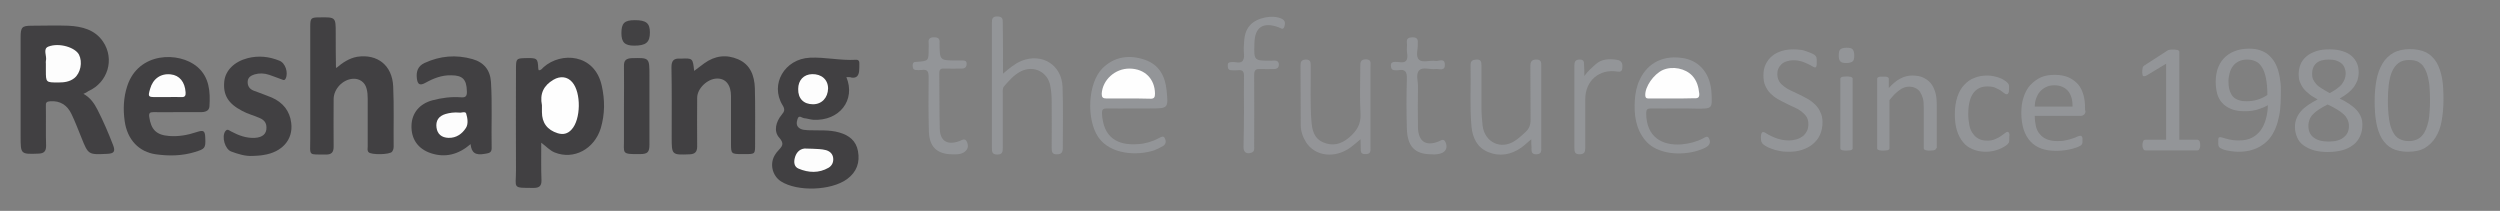 <?xml version="1.0" encoding="utf-8"?>
<!-- Generator: Adobe Illustrator 18.0.0, SVG Export Plug-In . SVG Version: 6.00 Build 0)  -->
<!DOCTYPE svg PUBLIC "-//W3C//DTD SVG 1.1//EN" "http://www.w3.org/Graphics/SVG/1.1/DTD/svg11.dtd">
<svg version="1.1" id="Layer_1" xmlns="http://www.w3.org/2000/svg" xmlns:xlink="http://www.w3.org/1999/xlink" x="0px" y="0px"
	 viewBox="0 0 1079 91" enable-background="new 0 0 1079 91" xml:space="preserve">
<rect x="0" y="0" width="1079" height="91" fill="#808080" stroke="none"/>
<g>
	<path fill="#414042" d="M36,40.5c3.1,1.7,4.7,4.2,6.1,6.9c2.5,4.9,4.7,10,6.7,15.2c1.1,2.8,0.4,3.7-2.6,3.8
		c-8.1,0.4-8.1,0.4-11.1-7.1c-1.4-3.4-2.7-6.9-4.3-10.2c-1.8-3.7-4.8-5.7-9.1-5.4c-1.6,0.1-2,0.6-1.9,2c0.1,5.7-0.1,11.5,0.1,17.2
		c0,2.4-0.9,3.3-3.2,3.4c-7.8,0.3-7.8,0.3-7.8-7.5c0-14.2,0-28.4,0-42.7c0-4.4,0.6-5,4.8-5c5.3,0,10.5-0.2,15.8,0
		c5.9,0.3,11.5,1.7,15,6.9c5.1,7.6,2,17.6-6.3,21.3C37.4,39.9,36.9,40.1,36,40.5z"/>
	<path fill="#414042" d="M365.3,33.3c4.1,9.9-3,19-14.3,18.4c-1.3-0.1-2.7-0.6-4-0.7c-0.9-0.1-2.2-1.6-2.8,0.4
		c-0.5,1.6-0.6,3.1,1.1,4.1c1.1,0.6,2.2,0.6,3.4,0.7c4.6,0.2,9.2-0.3,13.6,1c4.2,1.2,7.2,3.6,8,8c0.9,4.9-0.5,9-4.7,12.1
		c-6.9,5-21.4,5.5-28.5,1c-3.9-2.5-5.1-7.9-2.4-11.8c0.3-0.5,0.7-1,1.1-1.4c1.5-1.8,3.1-2.8,0.5-5.7c-2.5-2.8-1.4-6.9,1.1-9.9
		c1.2-1.4,1.5-2.3,0.3-4.2c-5.4-8.9,0.9-19.9,11.9-20.4c6.6-0.3,13.1,1.3,19.8,0.9c1.1-0.1,1.6,0.6,1.5,1.7c0,1.1,0,2.1-0.1,3.2
		c-0.2,1.8-1,3.1-3.2,2.8C366.9,33.2,366.1,33.3,365.3,33.3z"/>
	<path fill="#414042" d="M233.6,61.6c0,5.7-0.1,10.9,0.1,16.1c0.1,2.7-1.1,3.4-3.4,3.4c-9.4,0-7.6,0.2-7.6-7.4
		c-0.1-14.7,0-29.4,0-44.1c0-4.1,0.2-4.4,3.5-4.5c5.7-0.2,5.9,0,6.1,4.3c0,0.3,0.1,0.6,0.2,0.9c1.1,0.1,1.5-0.8,2.1-1.3
		c7.5-6.7,22-5.9,25.1,7.9c1.4,6.2,1.4,12.3-0.4,18.4c-2.8,9.1-11.7,13.8-19.9,10.5C237.2,64.9,235.8,63.2,233.6,61.6z"/>
	<path fill="#414042" d="M145.2,29.3c2.6-2.2,5.5-4.2,9-4.8c8.7-1.3,15.1,3.7,15.5,12.8c0.4,8.7,0.1,17.3,0.2,26
		c0,0.8-0.2,1.5-0.7,2.2c-1.1,1.3-9,1.4-10.1,0.2c-0.7-0.7-0.4-1.7-0.4-2.5c0-6.9,0-13.8,0-20.7c0-1.4-0.1-2.9-0.5-4.3
		c-0.7-2.8-3.2-4.4-5.9-4.2c-4.4,0.3-8.3,4.4-8.3,8.8c0,6.8-0.1,13.6,0,20.5c0,2.4-0.9,3.4-3.2,3.4c-8-0.1-6.9,0.9-6.9-6.7
		c0-16.2,0-32.3,0-48.5c0-3.7,0.3-4,4-4c7-0.1,7-0.1,7,6.8c0,5,0,9.9,0.1,14.9C144.8,29,145,29.1,145.2,29.3z"/>
	<path fill="#414042" d="M299.6,30.6c1.6-1.2,3-2.3,4.4-3.3c4.6-3.3,9.5-3.9,14.6-1.7c5.3,2.3,7,7.1,7.2,12.4
		c0.2,8.1,0.1,16.2,0.1,24.2c0,4.3,0,4.3-4.3,4.3c-0.5,0-1,0-1.5,0c-4.5,0-4.6-0.2-4.6-4.5c0-6.8,0-13.6,0-20.5
		c0-4.9-2.3-7.7-6.1-7.6c-4.1,0.1-8.5,4.3-8.5,8.3c0,7-0.1,14,0,21c0,2.4-1,3.3-3.2,3.4c-7.8,0.3-7.8,0.3-7.8-7.5
		c0-10,0.1-20.1-0.1-30.1c0-2.9,1.1-3.9,3.8-3.7c0.1,0,0.2,0,0.3,0C299,25.1,299,25.1,299.6,30.6z"/>
	<path fill="#414042" d="M203.1,62.2c-5.2,4.5-10.9,6-17.2,3.9c-5.6-1.9-8.5-6.2-8.3-12c0.2-5.4,3.5-9.3,9-10.8
		c4.1-1.1,8.2-1.6,12.4-1.3c2.1,0.2,2.6-0.7,2.5-2.6c-0.1-5.1-1.8-6.9-6.8-6.9c-4-0.1-7.6,1.3-11,3.2c-2.5,1.4-3.5,0.8-3.8-2
		c-0.3-2.9,0.5-5.2,3.3-6.5c6.7-3.1,13.6-3.7,20.7-1.7c5,1.4,7.7,4.8,8,9.9c0.6,9.5,0.1,19.1,0.3,28.6c0,2.2-1.6,2.1-3,2.4
		C205.2,67.1,203.5,66,203.1,62.2z"/>
	<path fill="#414042" d="M76.4,48.4c-3.4,0-6.8,0.1-10.2,0c-1.5,0-2,0.4-1.8,2c0.8,5.6,3.1,7.9,8.7,8.3c4,0.3,7.9-0.4,11.8-1.7
		c3-1,3.6-0.6,3.7,2.6c0.2,4.4-0.2,4.7-4.5,6c-5.5,1.7-11.1,1.8-16.8,1c-7.3-1-12.4-6.3-13.5-14.4c-0.7-5-0.5-10.1,1.1-15
		c4.8-14.9,22.4-15,30.2-8.4c5.3,4.5,5.7,10.8,5.3,17.1c-0.1,2-1.9,2.5-3.7,2.5C83.2,48.4,79.8,48.4,76.4,48.4z"/>
	<path fill="#414042" d="M109.2,67.3c-3.3,0.2-6.4-0.8-9.4-1.9c-2.7-1-4.2-6.3-2.6-8.7c0.9-1.3,1.7-0.4,2.5,0
		c3.2,1.7,6.5,3,10.3,2.8c3.4-0.2,5.1-1.8,5-4.5c0-2-1-3.2-2.8-4c-2.6-1.2-5.3-1.8-7.8-3.2c-5.9-3.1-8.2-6.8-7.6-12.7
		c0.5-4.7,4.3-8.5,10.1-10c4.7-1.2,9.3-0.7,13.7,1.1c2.6,1,3.9,5.2,2.7,7.7c-0.6,1.1-1.2,0.5-1.9,0.3c-1.7-0.6-3.4-1.3-5.2-1.9
		c-2.1-0.7-4.2-0.8-6.3-0.2c-1.5,0.5-2.9,1.2-3,3.1c-0.1,1.9,0.8,3.2,2.5,3.9c2.6,1,5.3,1.9,7.9,3c4.8,2.1,7.8,5.8,8.4,11
		c0.9,7.1-3.9,12.6-12,13.8C112.1,67.2,110.7,67.2,109.2,67.3z"/>
	<path fill="#939598" d="M432.9,31.8c2.8-2.4,5.1-4.3,7.9-5.5c8.9-3.6,17.5,1.7,17.8,11.3c0.3,8.8,0.1,17.5,0.1,26.3
		c0,1.8-0.6,2.7-2.5,2.7c-2.1,0.1-2.3-1.1-2.3-2.8c0.1-6.8,0-13.6,0-20.4c0-2.1-0.2-4.3-0.6-6.4c-1.1-5.9-7-8.9-12.5-6.3
		c-3.1,1.5-5.2,4-7.4,6.5c-0.8,0.9-0.6,2-0.6,3.1c0,7.8,0,15.6,0,23.4c0,1.8-0.1,3-2.4,3c-2.2,0-2.3-1.2-2.3-2.8c0-18,0-36,0-54
		c0-1.7,0.2-2.8,2.3-2.8c2.4,0,2.4,1.2,2.4,3C432.9,17,432.9,24,432.9,31.8z"/>
	<path fill="#939598" d="M723.9,46.8c-3.8,0-7.6,0.1-11.4,0c-1.5,0-2,0.5-2,2c0,10.3,6.8,14.2,15.4,13.5c3.2-0.3,6.3-1.1,9.2-2.6
		c0.8-0.4,1.8-1.3,2.5,0c0.6,1.1,0.6,2.4-0.6,3.4c-1.3,1-2.8,1.4-4.2,1.9c-6.9,2.2-17.5,1.8-22.6-4.3c-4.3-5.1-5-11.3-4.6-17.6
		c0.2-3,0.8-6,2.1-8.7c3.5-7.5,10.6-10.9,19.4-9.2c6.9,1.4,11.3,7.2,11.6,15.2c0.3,6.5,0.3,6.5-6.3,6.5
		C729.5,46.8,726.7,46.8,723.9,46.8z"/>
	<path fill="#939598" d="M489.3,46.8c-3.9,0-7.8,0.1-11.7,0c-1.5,0-2,0.5-2,2c0.5,10.5,6.5,14.1,15.7,13.4c3.1-0.2,6.1-1.1,8.9-2.6
		c0.8-0.4,1.9-1.2,2.5,0c0.6,1.1,0.7,2.5-0.7,3.4c-1.2,0.7-2.6,1.4-3.9,1.9c-7.4,2.4-18.8,1.8-24-5.6c-5.3-7.6-4.7-23.5,1.8-29.9
		c5.1-5,11.5-5.9,18.2-3.6c6.2,2.1,8.8,7.1,9.4,13.2c0.8,7.8,0.7,7.8-7.1,7.8C494.1,46.8,491.7,46.8,489.3,46.8z"/>
	<path fill="#414042" d="M269.3,45.8c0-5.7,0.1-11.5,0-17.2c-0.1-2.6,1-3.4,3.4-3.5c7.6-0.2,7.6-0.2,7.6,7.5c0,9.9,0,19.8,0,29.8
		c0,3.3-0.8,4.1-4.1,4.1c-8.3,0.1-6.8-0.2-6.9-6.9C269.3,55,269.3,50.4,269.3,45.8z"/>
	<path fill="#939598" d="M660.9,60.1c-1.7,1.4-2.9,2.6-4.3,3.6c-4.4,3.1-9.3,4-14.4,1.9c-4.7-2-6.6-6.1-7.1-10.9
		c-0.8-8.8-0.2-17.7-0.4-26.6c0-1.8,0.8-2.3,2.5-2.4c2-0.1,2.2,1,2.2,2.6c0,6,0,12.1,0,18.1c0,2.6,0.2,5.2,0.5,7.9
		c0.9,7.1,7.9,10.5,13.9,6.5c1.7-1.1,3.2-2.5,4.7-3.9c1.5-1.4,2.1-3,2.1-5.2c-0.1-7.7,0-15.4-0.1-23.1c0-1.9,0.5-2.9,2.6-2.9
		c2.3,0,2.1,1.5,2.1,3c0,11.6,0,23.2,0,34.8c0,1.4,0.3,3-2,3.1c-2.5,0.1-2.2-1.6-2.2-3.1C660.9,62.5,660.9,61.5,660.9,60.1z"/>
	<path fill="#939497" d="M587.2,60.1c-1.7,1.4-3,2.6-4.4,3.6c-6.7,4.8-15.2,3.8-19.1-2.3c-1.4-2.2-2.3-4.8-2.3-7.4
		c-0.1-8.6,0-17.1-0.1-25.7c0-1.7,0.4-2.5,2.3-2.6c2,0,2.1,1.1,2.1,2.6c0.1,8-0.3,16,0.3,23.9c0.3,3.8,1,7.4,5,9.2
		c4.1,1.8,7.7,0.9,11.1-1.9c3.2-2.7,5.4-5.7,5.1-10.4c-0.4-6.7-0.1-13.4-0.1-20.2c0-1.8-0.1-3.3,2.5-3.3c2.4,0.1,1.9,1.7,1.9,3.1
		c0,11.6,0,23.2,0,34.8c0,1.3,0.3,2.9-1.8,3c-1.5,0.1-2.5-0.2-2.4-2C587.3,63.2,587.2,61.9,587.2,60.1z"/>
	<path fill="#939598" d="M536.9,48c0-5.1-0.1-10.1,0-15.2c0-1.9-0.5-2.7-2.5-2.5c-1.1,0.1-2.1,0.1-3.2,0c-1.3-0.2-1.3-1.2-1.3-2.2
		c0-1.1,0.7-1.2,1.5-1.3c1.7-0.3,4.1,1,5.1-0.8c0.8-1.4,0.2-3.4,0.3-5.2c0.2-3.5,0.1-7,2.7-9.9c2.9-3.3,9.8-4.7,13.7-2.8
		c1.7,0.8,1.5,2.2,1.1,3.5c-0.5,1.5-1.6,0.5-2.4,0.2c-6.8-2.5-10.4-0.1-10.5,7.1c-0.2,7.3-0.2,7.3,7.2,7.3c1,0,2-0.3,2.8,0.3
		c0.6,0.5,0.6,1.2,0.5,1.9c-0.2,1-1,1.4-2,1.4c-2,0-4.1,0.1-6.1,0c-1.9-0.1-2.5,0.6-2.5,2.5c0.1,10.2,0,20.4,0,30.7
		c0,1.1,0.3,2.4-1.2,2.9c-2,0.7-3.4-0.1-3.4-2.4C536.8,58.3,536.9,53.1,536.9,48z"/>
	<path fill="#939598" d="M410.9,66.6c-6.5-0.1-9.8-3.2-10-9.9c-0.2-7.8-0.2-15.6-0.1-23.4c0-2.4-0.5-3.5-3-3.1
		c-0.9,0.1-1.8,0.1-2.6,0c-1.1-0.1-1.3-1-1.3-1.9c0-1.1,0.4-1.6,1.5-1.6c0.1,0,0.2,0,0.3,0c5.1-0.4,5.1-0.4,5.1-5.6
		c0-0.9,0.1-1.8,0-2.6c-0.2-1.7,0.5-2.4,2.3-2.4c1.7,0,2.6,0.5,2.4,2.3c0,0.2,0,0.4,0,0.6c0.1,7.1,0.1,7.1,7.4,7.1
		c0.8,0,1.6,0,2.3,0c1,0,2,0,2,1.4c0,1.4-0.7,2.1-2.1,2.1c-2.5,0-5.1,0.1-7.6,0c-1.5-0.1-2.1,0.4-2.1,2c0.1,8,0,16,0.2,23.9
		c0.1,5.4,3.3,7.3,8.5,5.4c1.1-0.4,2.5-1.6,3.3,0.5c0.7,1.8,0.3,3.2-1.3,4.3C414.4,66.8,412.6,66.6,410.9,66.6z"/>
	<path fill="#939598" d="M617.9,66.6c-7.3,0-10.5-3.4-10.7-11.2c-0.2-7.1-0.2-14.2,0-21.3c0.1-2.9-0.5-4.4-3.7-3.8
		c-0.6,0.1-1.2,0-1.7,0c-1.2-0.1-1.5-1-1.5-2.1c0-1.2,0.7-1.4,1.7-1.5c1.6-0.1,3.7,0.7,4.8-0.4c1.2-1.3,0.3-3.5,0.4-5.3
		c0.1-0.9,0.1-1.8,0-2.6c-0.2-1.9,0.8-2.2,2.4-2.3c1.8,0,2.5,0.7,2.3,2.4c0,0.1,0,0.2,0,0.3c0.2,2.4-1.1,5.5,0.6,7
		c1.6,1.4,4.7,0.1,7.1,0.5c1.4,0.2,4-1.5,4,1.7c0,2.9-2.5,1.6-4,1.8c-2.4,0.3-5.5-1-7,0.5c-1.7,1.6-0.5,4.8-0.6,7.3
		c-0.1,5.8-0.1,11.7,0,17.5c0.2,6,3.4,8.1,8.8,6c1.1-0.4,2.3-1.6,3.1,0.3c0.7,1.7,0.6,3.3-1.1,4.4C621.1,66.7,619.3,66.7,617.9,66.6
		z"/>
	<path fill="#939598" d="M683.8,32.8c1.7-2.3,3.2-3.5,4.7-4.9c2.7-2.5,5.9-2.6,9.3-2.1c2.1,0.3,2.6,1.6,2.4,3.5
		c-0.1,1.4-0.7,1.8-2.1,1.6c-7.9-1.3-13.9,4-13.9,11.9c0,7,0,14,0,21c0,1.7-0.3,2.7-2.4,2.8c-2.1,0-2.3-1.1-2.3-2.8
		c0-11.8,0-23.5,0-35.3c0-1.7,0.3-2.8,2.3-2.8c2.2,0,1.8,1.5,1.9,2.8C683.8,29.7,683.8,30.8,683.8,32.8z"/>
	<path fill="#424143" d="M280.5,14c0,4.3-1.7,5.7-6.8,5.7c-4,0-5.5-1.4-5.5-5.4c0-4.3,1.3-5.6,5.8-5.6C278.9,8.7,280.5,10,280.5,14z
		"/>
	<path fill="#FDFDFD" d="M19.8,27.5c0-0.4-0.1-0.8,0-1.2c0.6-2.1-1.5-5.2,1.1-6.2c4.7-1.8,11.6,0.4,13.2,3.5c1.6,3.2,0.7,7.9-2,10.1
		c-2,1.6-4.4,1.9-6.9,1.9c-5.4,0-5.4,0-5.4-5.2C19.8,29.4,19.8,28.4,19.8,27.5z"/>
	<path fill="#FDFDFD" d="M350.7,64.2c1.9,0.1,3.9,0.1,5.8,0.6c1.7,0.5,2.9,1.6,3.1,3.4c0.2,1.8-0.5,3.3-2,4.2
		c-4.2,2.4-8.6,2.2-12.9,0.4c-2-0.8-2.1-2.8-1.7-4.5c0.5-2.1,1.8-3.9,4.2-4.2C348.4,64.1,349.6,64.2,350.7,64.2z"/>
	<path fill="#FDFDFD" d="M350.9,45c-4,0-6.5-2.4-6.4-6.6c0-3.8,2.4-6.3,6-6.4c4.1-0.1,6.9,2.4,6.9,6.2C357.3,42.2,354.7,45,350.9,45
		z"/>
	<path fill="#FEFEFE" d="M233.9,45.4c-1-4.9,0.7-8.5,5-11c2.9-1.7,6-1.4,8.1,1.1c3.9,4.5,3.7,16.1-0.3,20.4c-1.7,1.9-3.7,2.3-6,1.6
		c-4.5-1.4-6.8-4.5-6.8-9.1C233.9,47.3,233.9,46.4,233.9,45.4z"/>
	<path fill="#FDFDFD" d="M198.3,48.6c0.6,0.2,2.6-0.7,2.9,0.4c0.6,2,1,4.5-0.1,6.2c-1.6,2.5-4.1,4.4-7.5,4.3c-3-0.1-4.8-1.6-5.2-4.4
		c-0.4-3,0.9-5,3.9-5.9C194.1,48.7,195.9,48.4,198.3,48.6z"/>
	<path fill="#FDFDFD" d="M72.1,41.9c-1.6,0-3.1,0-4.7,0c-3.5,0-3.6-0.1-2.6-3.6c1.2-4.3,4.6-6.7,8.9-6.2c3.8,0.4,6.1,3.3,6.4,7.7
		c0.1,1.4-0.2,2.2-1.8,2.1C76.2,41.8,74.1,41.9,72.1,41.9z"/>
	<path fill="#FEFEFE" d="M721.5,42.5c-3.2,0-6.4,0-9.6,0c-0.9,0-1.7,0.1-1.8-1.3c-0.2-3.7,3.6-9.2,7.6-11c4.2-1.8,9.7-0.7,12.7,2.5
		c2,2.2,2.7,4.8,3,7.7c0.1,1.5-0.4,2.1-2,2C728.1,42.5,724.8,42.5,721.5,42.5z"/>
	<path fill="#FEFEFE" d="M486.8,42.5c-3.1,0-6.2,0-9.3,0c-1.5,0-2-0.5-2-2c0.3-6,5.8-11,12.1-10.9c6.5,0.1,10.8,4.4,10.9,10.8
		c0,1.6-0.4,2.3-2.1,2.2C493.2,42.5,490,42.5,486.8,42.5z"/>
</g>
<g>
	<path fill="#939598" d="M786.6,52.8c0,2-0.4,3.8-1.1,5.4s-1.8,2.9-3.1,4c-1.3,1.1-2.9,1.9-4.7,2.5s-3.7,0.8-5.8,0.8
		c-1.4,0-2.8-0.1-4-0.4c-1.2-0.2-2.3-0.5-3.3-0.9c-1-0.4-1.8-0.7-2.4-1.1c-0.7-0.4-1.1-0.7-1.4-1s-0.4-0.6-0.6-1
		c-0.1-0.4-0.2-1-0.2-1.6c0-0.5,0-0.9,0.1-1.2c0-0.3,0.1-0.6,0.2-0.8c0.1-0.2,0.2-0.3,0.3-0.4c0.1-0.1,0.3-0.1,0.5-0.1
		c0.3,0,0.8,0.2,1.3,0.6c0.6,0.4,1.3,0.8,2.2,1.2c0.9,0.4,2,0.9,3.2,1.2c1.3,0.4,2.7,0.6,4.3,0.6c1.2,0,2.4-0.2,3.4-0.5
		s1.9-0.8,2.7-1.4c0.7-0.6,1.3-1.4,1.7-2.2s0.6-1.9,0.6-3c0-1.2-0.3-2.3-0.8-3.1c-0.6-0.9-1.3-1.6-2.2-2.3c-0.9-0.7-1.9-1.3-3.1-1.8
		c-1.2-0.5-2.4-1.1-3.6-1.7c-1.2-0.6-2.4-1.2-3.6-1.9c-1.2-0.7-2.2-1.5-3.1-2.4c-0.9-0.9-1.6-2-2.2-3.3c-0.6-1.3-0.8-2.8-0.8-4.5
		c0-1.8,0.3-3.4,1-4.8s1.6-2.6,2.7-3.5c1.2-1,2.6-1.7,4.2-2.2c1.6-0.5,3.3-0.7,5.2-0.7c1,0,1.9,0.1,2.9,0.2s1.9,0.4,2.7,0.7
		c0.9,0.3,1.6,0.6,2.3,0.9s1.1,0.6,1.3,0.8s0.3,0.4,0.4,0.5c0.1,0.1,0.1,0.3,0.2,0.5c0,0.2,0.1,0.4,0.1,0.7c0,0.3,0,0.6,0,1
		c0,0.4,0,0.8,0,1.1c0,0.3-0.1,0.6-0.1,0.8c-0.1,0.2-0.2,0.4-0.3,0.5c-0.1,0.1-0.3,0.1-0.4,0.1c-0.2,0-0.6-0.2-1.1-0.5
		c-0.5-0.3-1.2-0.7-1.9-1c-0.8-0.4-1.6-0.7-2.7-1.1c-1-0.3-2.2-0.5-3.5-0.5c-1.2,0-2.2,0.2-3.1,0.5c-0.9,0.3-1.6,0.7-2.2,1.3
		s-1,1.2-1.3,1.9c-0.3,0.7-0.4,1.5-0.4,2.3c0,1.2,0.3,2.2,0.8,3.1s1.3,1.6,2.2,2.3c0.9,0.7,2,1.3,3.1,1.8c1.2,0.6,2.4,1.1,3.6,1.7
		c1.2,0.6,2.4,1.2,3.6,1.9s2.2,1.5,3.1,2.4c0.9,0.9,1.7,2,2.2,3.3C786.3,49.6,786.6,51.1,786.6,52.8z"/>
	<path fill="#939598" d="M800.3,23.9c0,1.3-0.2,2.2-0.7,2.6s-1.4,0.7-2.7,0.7c-1.3,0-2.2-0.2-2.6-0.7c-0.5-0.5-0.7-1.3-0.7-2.6
		c0-1.3,0.2-2.2,0.7-2.6s1.4-0.7,2.7-0.7c1.3,0,2.2,0.2,2.6,0.7C800,21.8,800.3,22.7,800.3,23.9z M799.6,64c0,0.2,0,0.3-0.1,0.4
		s-0.2,0.2-0.4,0.3c-0.2,0.1-0.5,0.2-0.8,0.2c-0.4,0-0.8,0.1-1.4,0.1c-0.5,0-1,0-1.3-0.1c-0.4,0-0.6-0.1-0.8-0.2
		c-0.2-0.1-0.4-0.2-0.4-0.3c-0.1-0.1-0.1-0.3-0.1-0.4V34c0-0.2,0-0.3,0.1-0.4c0.1-0.1,0.2-0.2,0.4-0.3s0.5-0.2,0.8-0.2
		c0.4,0,0.8-0.1,1.3-0.1c0.6,0,1,0,1.4,0.1c0.4,0,0.6,0.1,0.8,0.2s0.3,0.2,0.4,0.3c0.1,0.1,0.1,0.3,0.1,0.4V64z"/>
	<path fill="#939598" d="M835.6,64c0,0.2,0,0.3-0.1,0.4s-0.2,0.2-0.4,0.3c-0.2,0.1-0.5,0.2-0.8,0.2c-0.4,0-0.8,0.1-1.3,0.1
		c-0.6,0-1,0-1.4-0.1c-0.4,0-0.6-0.1-0.8-0.2c-0.2-0.1-0.3-0.2-0.4-0.3c-0.1-0.1-0.1-0.3-0.1-0.4V46.5c0-1.7-0.1-3.1-0.4-4.1
		c-0.3-1-0.7-1.9-1.2-2.7c-0.5-0.8-1.2-1.3-2-1.7c-0.8-0.4-1.7-0.6-2.8-0.6c-1.4,0-2.8,0.5-4.1,1.5c-1.4,1-2.8,2.4-4.3,4.3V64
		c0,0.2,0,0.3-0.1,0.4s-0.2,0.2-0.4,0.3c-0.2,0.1-0.5,0.2-0.8,0.2c-0.4,0-0.8,0.1-1.4,0.1c-0.5,0-1,0-1.3-0.1
		c-0.4,0-0.6-0.1-0.8-0.2c-0.2-0.1-0.4-0.2-0.4-0.3c-0.1-0.1-0.1-0.3-0.1-0.4V34c0-0.2,0-0.3,0.1-0.4c0.1-0.1,0.2-0.2,0.4-0.3
		c0.2-0.1,0.5-0.2,0.8-0.2c0.3,0,0.7,0,1.2,0c0.5,0,0.9,0,1.2,0c0.3,0,0.6,0.1,0.8,0.2c0.2,0.1,0.3,0.2,0.4,0.3
		c0.1,0.1,0.1,0.3,0.1,0.4v4c1.7-1.9,3.4-3.3,5-4.1c1.7-0.9,3.4-1.3,5.1-1.3c2,0,3.7,0.3,5,1c1.4,0.7,2.5,1.6,3.3,2.7
		c0.8,1.1,1.4,2.5,1.8,4c0.4,1.5,0.5,3.3,0.5,5.5V64z"/>
	<path fill="#939598" d="M867.2,59.5c0,0.4,0,0.7,0,1c0,0.3-0.1,0.5-0.1,0.7s-0.1,0.4-0.2,0.5c-0.1,0.1-0.3,0.4-0.5,0.6
		c-0.3,0.3-0.7,0.6-1.4,1c-0.7,0.4-1.4,0.8-2.2,1.1c-0.8,0.3-1.7,0.6-2.7,0.8s-2,0.3-3,0.3c-2.2,0-4.1-0.4-5.7-1.1
		c-1.7-0.7-3.1-1.7-4.2-3.1s-2-3-2.6-5c-0.6-2-0.9-4.3-0.9-6.9c0-3,0.4-5.5,1.1-7.6s1.7-3.9,3-5.2c1.3-1.4,2.7-2.4,4.4-3
		c1.7-0.7,3.5-1,5.5-1c1,0,1.9,0.1,2.8,0.3c0.9,0.2,1.7,0.4,2.5,0.7c0.8,0.3,1.4,0.6,2,1c0.6,0.4,1,0.7,1.3,1
		c0.3,0.3,0.4,0.5,0.5,0.6c0.1,0.2,0.2,0.3,0.2,0.5c0.1,0.2,0.1,0.4,0.1,0.7c0,0.3,0,0.6,0,1c0,0.9-0.1,1.5-0.3,1.8
		c-0.2,0.3-0.4,0.5-0.7,0.5c-0.3,0-0.7-0.2-1.1-0.5s-1-0.8-1.6-1.2c-0.7-0.4-1.5-0.8-2.4-1.2c-0.9-0.4-2.1-0.5-3.3-0.5
		c-2.6,0-4.7,1-6.1,3c-1.4,2-2.1,5-2.1,8.8c0,1.9,0.2,3.6,0.5,5.1s0.9,2.7,1.6,3.6c0.7,1,1.6,1.7,2.6,2.2c1,0.5,2.2,0.7,3.5,0.7
		c1.3,0,2.4-0.2,3.3-0.6c1-0.4,1.8-0.8,2.5-1.3c0.7-0.5,1.3-0.9,1.8-1.3c0.5-0.4,0.8-0.6,1.1-0.6c0.2,0,0.3,0,0.4,0.1
		s0.2,0.2,0.3,0.4s0.1,0.5,0.2,0.8C867.2,58.6,867.2,59,867.2,59.5z"/>
	<path fill="#939598" d="M900.1,47.7c0,0.9-0.2,1.5-0.7,1.8c-0.4,0.4-0.9,0.5-1.5,0.5h-19.7c0,1.7,0.2,3.2,0.5,4.5s0.9,2.5,1.7,3.4
		c0.8,1,1.8,1.7,3,2.2c1.2,0.5,2.8,0.8,4.6,0.8c1.4,0,2.7-0.1,3.8-0.4c1.1-0.2,2.1-0.5,2.9-0.8c0.8-0.3,1.5-0.5,2-0.8
		c0.5-0.2,0.9-0.3,1.2-0.3c0.2,0,0.3,0,0.4,0.1c0.1,0.1,0.2,0.2,0.3,0.3c0.1,0.2,0.1,0.4,0.2,0.6c0,0.3,0,0.6,0,1c0,0.3,0,0.5,0,0.7
		c0,0.2,0,0.4-0.1,0.6c0,0.2-0.1,0.3-0.2,0.4c-0.1,0.1-0.2,0.3-0.3,0.4s-0.5,0.3-1.1,0.6c-0.6,0.3-1.4,0.5-2.3,0.8s-2.1,0.5-3.3,0.7
		s-2.6,0.3-4,0.3c-2.5,0-4.6-0.3-6.5-1c-1.9-0.7-3.4-1.7-4.7-3.1s-2.2-3.1-2.9-5.1c-0.6-2-1-4.4-1-7.1c0-2.6,0.3-4.9,1-6.9
		c0.7-2.1,1.6-3.8,2.9-5.2c1.3-1.4,2.8-2.5,4.5-3.3c1.8-0.8,3.8-1.1,6-1.1c2.4,0,4.4,0.4,6,1.1c1.7,0.8,3,1.8,4.1,3
		c1.1,1.3,1.8,2.8,2.3,4.5c0.5,1.7,0.7,3.6,0.7,5.5V47.7z M894.5,46.1c0.1-2.9-0.6-5.2-1.9-6.8c-1.4-1.6-3.4-2.5-6-2.5
		c-1.4,0-2.6,0.3-3.6,0.8s-1.9,1.2-2.6,2s-1.2,1.8-1.6,2.9c-0.4,1.1-0.6,2.3-0.6,3.5H894.5z"/>
	<path fill="#939598" d="M949.6,62.6c0,0.4,0,0.8-0.1,1.1c-0.1,0.3-0.2,0.5-0.3,0.7s-0.2,0.3-0.4,0.4s-0.3,0.1-0.4,0.1h-22.5
		c-0.2,0-0.3,0-0.4-0.1c-0.1-0.1-0.3-0.2-0.4-0.4s-0.2-0.4-0.3-0.7c-0.1-0.3-0.1-0.6-0.1-1.1c0-0.4,0-0.7,0.1-1
		c0.1-0.3,0.2-0.5,0.2-0.7s0.2-0.3,0.4-0.4c0.1-0.1,0.3-0.2,0.5-0.2h9V27.5l-8.3,5c-0.4,0.2-0.8,0.4-1,0.4c-0.3,0-0.5,0-0.6-0.1
		c-0.2-0.1-0.3-0.4-0.3-0.7c-0.1-0.3-0.1-0.8-0.1-1.3c0-0.4,0-0.7,0.1-1c0-0.3,0.1-0.5,0.1-0.7c0.1-0.2,0.2-0.3,0.3-0.5
		c0.1-0.1,0.3-0.3,0.5-0.4l9.9-6.4c0.1-0.1,0.2-0.1,0.3-0.2c0.1,0,0.3-0.1,0.5-0.1c0.2,0,0.4-0.1,0.7-0.1c0.3,0,0.6,0,1,0
		c0.5,0,1,0,1.3,0.1c0.4,0,0.6,0.1,0.8,0.2c0.2,0.1,0.3,0.2,0.4,0.3c0.1,0.1,0.1,0.2,0.1,0.4v37.9h7.8c0.2,0,0.3,0,0.5,0.2
		c0.2,0.1,0.3,0.2,0.4,0.4c0.1,0.2,0.2,0.4,0.2,0.7C949.6,61.8,949.6,62.2,949.6,62.6z"/>
	<path fill="#939598" d="M984.4,41.6c0,1.9-0.1,3.8-0.3,5.7c-0.2,1.9-0.6,3.7-1.1,5.5c-0.5,1.8-1.2,3.4-2.1,5c-0.9,1.5-2,2.9-3.4,4
		s-3,2.1-4.9,2.7c-1.9,0.7-4.1,1-6.5,1c-1,0-1.9-0.1-2.8-0.2c-0.9-0.1-1.7-0.3-2.4-0.4s-1.3-0.4-1.8-0.6c-0.5-0.2-0.8-0.4-1.1-0.6
		c-0.2-0.2-0.4-0.5-0.5-0.8c-0.1-0.3-0.1-0.8-0.1-1.4c0-0.5,0-0.9,0-1.2c0-0.3,0.1-0.5,0.1-0.7c0.1-0.2,0.2-0.3,0.3-0.3
		c0.1-0.1,0.3-0.1,0.5-0.1c0.2,0,0.6,0.1,1,0.2c0.4,0.2,1,0.3,1.7,0.5c0.7,0.2,1.5,0.4,2.4,0.5c0.9,0.2,1.9,0.2,3.1,0.2
		c2.2,0,4-0.4,5.5-1.2c1.5-0.8,2.8-1.9,3.8-3.3s1.7-3,2.2-4.9c0.5-1.8,0.8-3.8,0.8-5.8c-1.2,0.7-2.6,1.3-4.2,1.8
		c-1.6,0.5-3.5,0.8-5.7,0.8c-2.4,0-4.4-0.3-6-1c-1.6-0.7-2.9-1.5-3.9-2.7c-1-1.1-1.7-2.5-2.1-4c-0.4-1.6-0.6-3.3-0.6-5.1
		c0-1.9,0.3-3.7,0.8-5.4c0.6-1.7,1.4-3.2,2.6-4.5c1.2-1.3,2.7-2.4,4.5-3.1c1.8-0.8,4-1.2,6.5-1.2c1.8,0,3.4,0.2,4.8,0.7
		c1.4,0.5,2.6,1.1,3.6,2c1,0.9,1.9,1.9,2.6,3.1c0.7,1.2,1.3,2.6,1.7,4.1c0.4,1.5,0.7,3.2,0.9,5S984.4,39.6,984.4,41.6z M978.6,41
		c0-2.8-0.2-5.2-0.6-7.2c-0.4-1.9-0.9-3.5-1.7-4.7c-0.7-1.2-1.6-2.1-2.7-2.6s-2.3-0.8-3.7-0.8c-1.4,0-2.7,0.3-3.7,0.8
		c-1,0.5-1.9,1.2-2.5,2.1c-0.7,0.9-1.1,1.9-1.4,3c-0.3,1.1-0.5,2.3-0.5,3.4c0,1.3,0.1,2.5,0.4,3.6c0.3,1.1,0.7,2,1.3,2.8
		c0.6,0.8,1.4,1.3,2.4,1.7c1,0.4,2.2,0.6,3.7,0.6c1.7,0,3.3-0.2,4.8-0.7C976.1,42.5,977.4,41.8,978.6,41z"/>
	<path fill="#939598" d="M1019.6,53.8c0,1.9-0.3,3.5-1,5s-1.6,2.7-2.9,3.7c-1.3,1-2.8,1.8-4.6,2.3c-1.8,0.5-4,0.8-6.3,0.8
		c-2.2,0-4.2-0.2-6-0.7c-1.8-0.5-3.2-1.2-4.5-2.1s-2.2-2-2.8-3.4c-0.6-1.3-1-2.9-1-4.6c0-1.4,0.2-2.6,0.7-3.7
		c0.4-1.1,1.1-2.2,1.9-3.1c0.8-1,1.9-1.8,3.1-2.7c1.2-0.8,2.6-1.6,4.1-2.4c-1.3-0.7-2.5-1.4-3.5-2.2c-1-0.8-1.9-1.6-2.6-2.5
		c-0.7-0.9-1.2-1.9-1.6-2.9c-0.4-1-0.5-2.1-0.5-3.3c0-1.5,0.3-2.9,0.8-4.2c0.5-1.3,1.4-2.5,2.5-3.4c1.1-1,2.5-1.7,4.2-2.3
		c1.7-0.6,3.7-0.8,5.9-0.8c2.2,0,4.1,0.3,5.6,0.8c1.6,0.5,2.9,1.2,3.9,2.1c1,0.9,1.8,2,2.3,3.2c0.5,1.2,0.7,2.5,0.7,3.9
		c0,1.1-0.2,2.2-0.5,3.3c-0.4,1-0.9,2-1.6,3c-0.7,0.9-1.6,1.8-2.6,2.6c-1,0.8-2.2,1.6-3.5,2.3c1.6,0.8,3,1.6,4.2,2.4
		c1.2,0.8,2.3,1.7,3.1,2.6c0.8,0.9,1.5,1.9,1.9,3C1019.4,51.4,1019.6,52.5,1019.6,53.8z M1013.8,54.4c0-1-0.2-1.9-0.6-2.8
		c-0.4-0.8-0.9-1.6-1.7-2.3c-0.8-0.7-1.7-1.4-2.9-2.1c-1.1-0.7-2.5-1.4-4-2.1c-1.4,0.7-2.6,1.4-3.7,2.1c-1.1,0.7-1.9,1.4-2.6,2.1
		c-0.7,0.7-1.2,1.5-1.5,2.3c-0.3,0.8-0.5,1.7-0.5,2.7c0,2.2,0.7,3.8,2.2,5c1.5,1.2,3.7,1.8,6.6,1.8c2.8,0,5-0.6,6.4-1.8
		C1013.1,58.1,1013.8,56.4,1013.8,54.4z M1012.4,31.7c0-0.9-0.2-1.8-0.5-2.5c-0.3-0.8-0.8-1.4-1.4-1.9c-0.6-0.5-1.4-0.9-2.3-1.2
		c-0.9-0.3-2-0.4-3.1-0.4c-2.4,0-4.2,0.5-5.4,1.6c-1.2,1.1-1.8,2.6-1.8,4.5c0,0.9,0.1,1.7,0.4,2.4s0.8,1.4,1.4,2.1s1.4,1.3,2.4,1.9
		c1,0.6,2.1,1.3,3.4,2c2.2-1.2,4-2.4,5.2-3.8C1011.8,34.9,1012.4,33.4,1012.4,31.7z"/>
	<path fill="#939598" d="M1054.6,43.2c0,3.3-0.3,6.3-0.8,9.1s-1.4,5.1-2.6,7s-2.8,3.5-4.7,4.6s-4.4,1.6-7.2,1.6
		c-2.7,0-5-0.5-6.8-1.4c-1.9-1-3.3-2.4-4.5-4.3c-1.1-1.9-1.9-4.2-2.4-6.9c-0.5-2.7-0.7-5.9-0.7-9.4c0-3.3,0.3-6.3,0.8-9
		c0.5-2.7,1.4-5.1,2.6-7.1c1.2-2,2.8-3.5,4.7-4.6c2-1.1,4.4-1.6,7.2-1.6c2.7,0,5,0.5,6.9,1.4c1.9,1,3.3,2.4,4.5,4.3
		c1.1,1.9,1.9,4.2,2.4,6.9S1054.6,39.7,1054.6,43.2z M1048.8,43.6c0-2.2-0.1-4.1-0.2-5.8s-0.4-3.2-0.7-4.5s-0.7-2.4-1.2-3.4
		c-0.5-0.9-1-1.7-1.7-2.3c-0.7-0.6-1.4-1.1-2.3-1.3c-0.9-0.3-1.8-0.4-2.9-0.4c-1.9,0-3.4,0.4-4.6,1.3c-1.2,0.9-2.1,2.1-2.8,3.7
		c-0.7,1.6-1.1,3.4-1.4,5.5c-0.2,2.1-0.4,4.3-0.4,6.7c0,3.2,0.2,6,0.5,8.2c0.3,2.3,0.9,4.1,1.6,5.5c0.7,1.4,1.6,2.5,2.8,3.1
		c1.1,0.6,2.5,1,4.1,1c1.2,0,2.3-0.2,3.3-0.6s1.8-1,2.4-1.7c0.7-0.7,1.2-1.6,1.7-2.7c0.4-1,0.8-2.2,1.1-3.5c0.3-1.3,0.4-2.6,0.5-4.1
		C1048.7,46.7,1048.8,45.2,1048.8,43.6z"/>
</g>
</svg>
